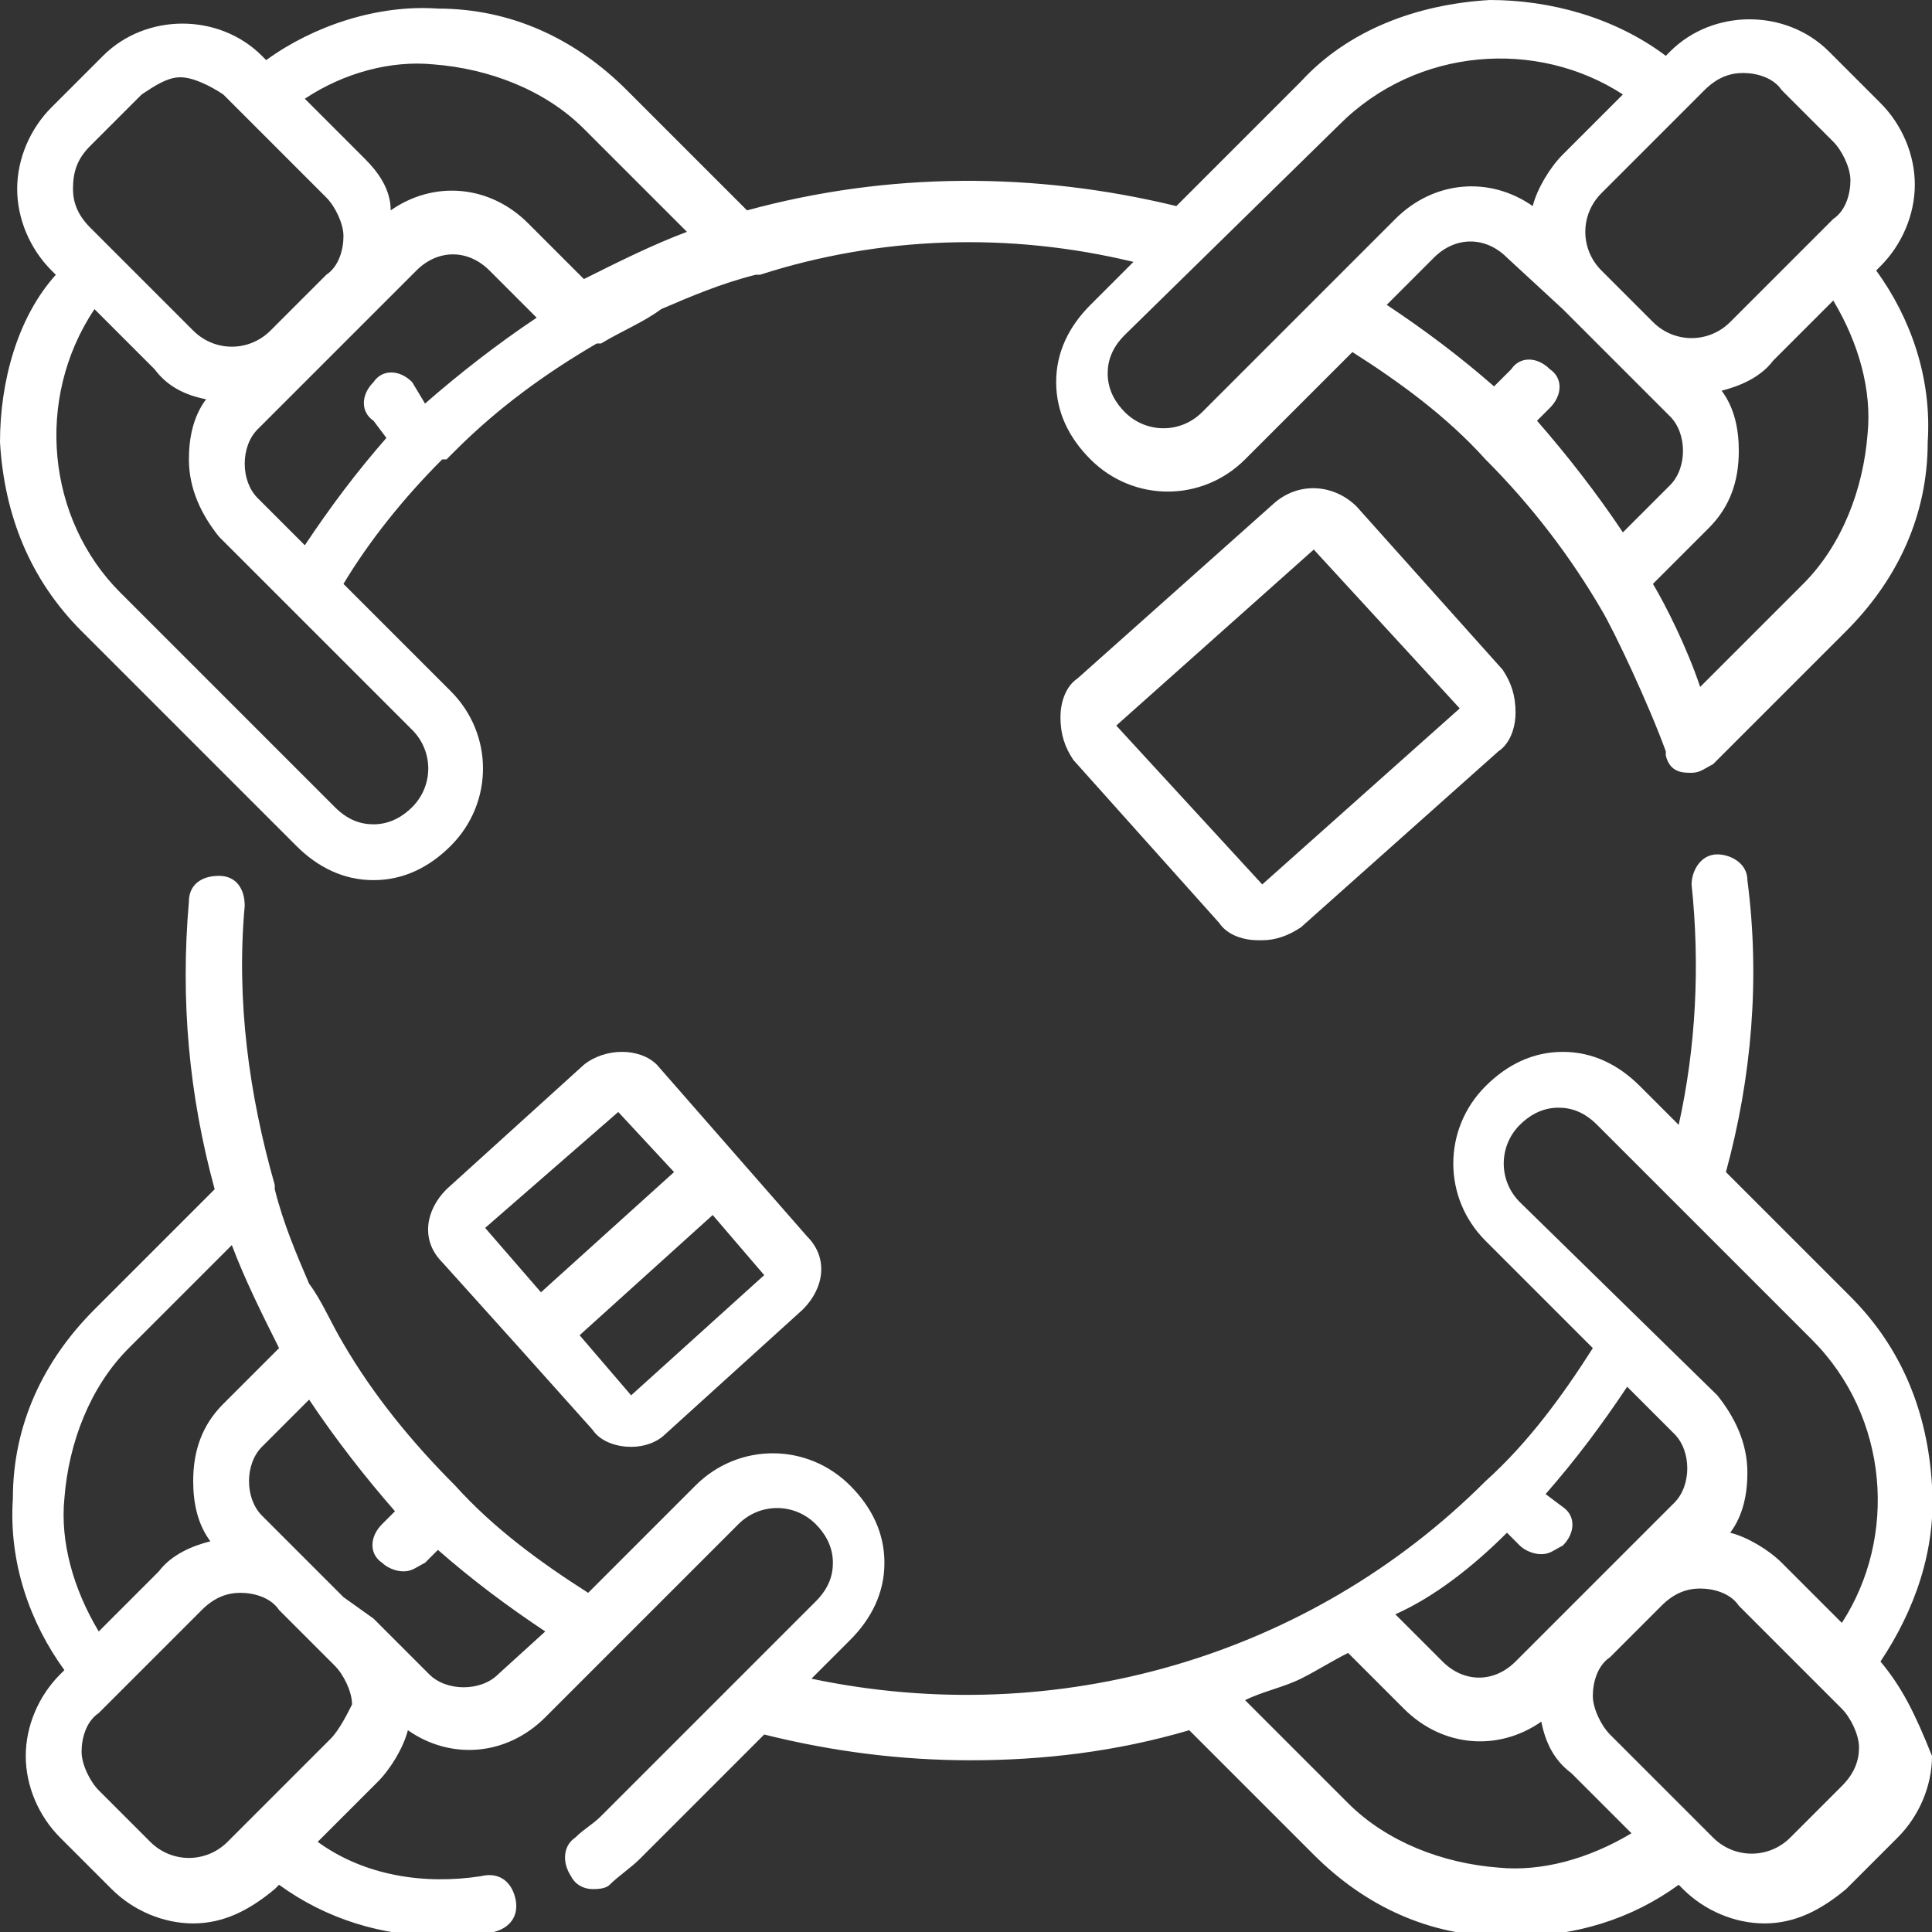 <?xml version="1.0" encoding="utf-8"?>
<!-- Generator: Adobe Illustrator 27.9.0, SVG Export Plug-In . SVG Version: 6.00 Build 0)  -->
<svg version="1.1" id="レイヤー_1" xmlns="http://www.w3.org/2000/svg" xmlns:xlink="http://www.w3.org/1999/xlink" x="0px"
	 y="0px" width="45px" height="45px" viewBox="0 0 45 45" style="enable-background:new 0 0 45 45;" xml:space="preserve">
<rect x="0" y="0" width="45" height="45" fill="#333333" stroke="none"/>
<style type="text/css">
	.st0{fill:#FFFFFF;}
</style>
<path class="st0" d="M43.8,38.7c0.8-1.2,1.3-2.6,1.2-4.1c-0.1-1.7-0.7-3.2-1.9-4.4l-2.9-2.9c0.6-2.2,0.8-4.5,0.5-6.8
	c0-0.4-0.4-0.6-0.7-0.6c-0.4,0-0.6,0.4-0.6,0.7c0.2,1.9,0.1,3.8-0.3,5.6l-0.9-0.9c-0.5-0.5-1.1-0.8-1.8-0.8c-0.7,0-1.3,0.3-1.8,0.8
	c-1,1-1,2.6,0,3.6l2.5,2.5c-0.7,1.1-1.5,2.2-2.5,3.1c-4.1,4.1-10,5.8-15.7,4.6l0.9-0.9c0.5-0.5,0.8-1.1,0.8-1.8
	c0-0.7-0.3-1.3-0.8-1.8c-1-1-2.6-1-3.6,0l-2.5,2.5c-1.1-0.7-2.2-1.5-3.1-2.5c-1-1-1.9-2.1-2.6-3.3c0,0,0,0,0,0
	c-0.3-0.5-0.5-1-0.8-1.4c-0.3-0.7-0.6-1.4-0.8-2.2c0,0,0-0.1,0-0.1c-0.6-2.1-0.9-4.3-0.7-6.5c0-0.4-0.2-0.7-0.6-0.7
	c-0.4,0-0.7,0.2-0.7,0.6c-0.2,2.3,0,4.5,0.6,6.7l-2.8,2.8c-1.2,1.2-1.9,2.7-1.9,4.4c-0.1,1.5,0.4,2.9,1.2,4l-0.1,0.1
	c-0.5,0.5-0.8,1.2-0.8,1.9c0,0.7,0.3,1.4,0.8,1.9l1.2,1.2c0.5,0.5,1.2,0.8,1.9,0.8s1.3-0.3,1.9-0.8l0.1-0.1c1.1,0.8,2.4,1.2,3.8,1.2
	c0.4,0,0.8,0,1.2-0.1c0.4-0.1,0.6-0.4,0.5-0.8c-0.1-0.4-0.4-0.6-0.8-0.5c-1.3,0.2-2.7,0-3.8-0.8l1.4-1.4c0.3-0.3,0.6-0.8,0.7-1.2
	c1,0.7,2.3,0.6,3.2-0.3l1.7-1.7c0,0,0,0,0,0l2.8-2.8c0.5-0.5,1.3-0.5,1.8,0c0.2,0.2,0.4,0.5,0.4,0.9c0,0.3-0.1,0.6-0.4,0.9l-1.8,1.8
	c0,0,0,0,0,0l-3.2,3.2c-0.2,0.2-0.4,0.3-0.6,0.5c-0.3,0.2-0.3,0.6-0.1,0.9c0.1,0.2,0.3,0.3,0.5,0.3c0.1,0,0.3,0,0.4-0.1
	c0.2-0.2,0.5-0.4,0.7-0.6l2.9-2.9c1.6,0.4,3.2,0.6,4.8,0.6c1.7,0,3.4-0.2,5.1-0.7l2.9,2.9c1.2,1.2,2.7,1.9,4.4,1.9
	c0.1,0,0.2,0,0.3,0c1.4,0,2.7-0.4,3.8-1.2l0.1,0.1c0.5,0.5,1.2,0.8,1.9,0.8c0.7,0,1.3-0.3,1.9-0.8l1.2-1.2c0.5-0.5,0.8-1.2,0.8-1.9
	C44.6,39.9,44.3,39.3,43.8,38.7L43.8,38.7z M1.5,34.9c0.1-1.3,0.6-2.6,1.5-3.5L5.4,29c0.3,0.8,0.7,1.6,1.1,2.4l-1.3,1.3
	c-0.5,0.5-0.7,1.1-0.7,1.8c0,0.5,0.1,1,0.4,1.4c-0.4,0.1-0.9,0.3-1.2,0.7l-1.4,1.4C1.7,37,1.4,35.9,1.5,34.9z M7.7,40.5l-1.9,1.9
	c0,0,0,0,0,0l-0.5,0.5c-0.5,0.5-1.3,0.5-1.8,0l-1.2-1.2c-0.2-0.2-0.4-0.6-0.4-0.9c0-0.3,0.1-0.7,0.4-0.9l0.5-0.5c0,0,0,0,0,0
	l1.9-1.9c0.3-0.3,0.6-0.4,0.9-0.4c0.3,0,0.7,0.1,0.9,0.4l1.2,1.2l0.1,0.1c0.2,0.2,0.4,0.6,0.4,0.9C8.1,39.9,7.9,40.3,7.7,40.5z
	 M11.6,39c-0.2,0.2-0.5,0.3-0.8,0.3s-0.6-0.1-0.8-0.3l-1.3-1.3c0,0,0,0,0,0L8,37.2l-0.7-0.7c0,0,0,0,0,0l-1.2-1.2
	c-0.2-0.2-0.3-0.5-0.3-0.8c0-0.3,0.1-0.6,0.3-0.8l1.1-1.1c0.6,0.9,1.3,1.8,2,2.6l-0.3,0.3c-0.3,0.3-0.3,0.7,0,0.9
	c0.1,0.1,0.3,0.2,0.5,0.2c0.2,0,0.3-0.1,0.5-0.2l0.3-0.3c0.8,0.7,1.6,1.3,2.5,1.9L11.6,39z M35.4,26.2c0.2-0.2,0.5-0.4,0.9-0.4
	c0.3,0,0.6,0.1,0.9,0.4l5,5c1.8,1.8,2,4.6,0.7,6.6l-1.4-1.4c-0.3-0.3-0.8-0.6-1.2-0.7c0.3-0.4,0.4-0.9,0.4-1.4
	c0-0.7-0.3-1.3-0.7-1.8L35.4,28C34.9,27.5,34.9,26.7,35.4,26.2z M35.1,35.7l0.3,0.3c0.1,0.1,0.3,0.2,0.5,0.2s0.3-0.1,0.5-0.2
	c0.3-0.3,0.3-0.7,0-0.9L36,34.8c0.7-0.8,1.3-1.6,1.9-2.5l1.1,1.1c0.2,0.2,0.3,0.5,0.3,0.8c0,0.3-0.1,0.6-0.3,0.8l-1.3,1.3
	c0,0,0,0,0,0l-1.2,1.2c0,0,0,0,0,0l-1.2,1.2c-0.5,0.5-1.2,0.5-1.7,0l-1.1-1.1C33.4,37.2,34.3,36.5,35.1,35.7z M34.9,43.5
	c-1.3-0.1-2.6-0.6-3.5-1.5L29,39.6c0.4-0.2,0.9-0.3,1.3-0.5c0.4-0.2,0.7-0.4,1.1-0.6l1.3,1.3c0.9,0.9,2.2,1,3.2,0.3
	c0.1,0.5,0.3,0.9,0.7,1.2l1.4,1.4C37,43.3,35.9,43.6,34.9,43.5z M42.9,41.6l-1.2,1.2c-0.5,0.5-1.3,0.5-1.8,0l-2.4-2.4
	c-0.2-0.2-0.4-0.6-0.4-0.9c0-0.3,0.1-0.7,0.4-0.9l1.2-1.2c0.3-0.3,0.6-0.4,0.9-0.4c0.3,0,0.7,0.1,0.9,0.4l1.9,1.9c0,0,0,0,0,0
	l0.5,0.5c0.2,0.2,0.4,0.6,0.4,0.9C43.3,41,43.2,41.3,42.9,41.6z"/>
<path class="st0" d="M6.9,19.7c0.5,0.5,1.1,0.8,1.8,0.8c0.7,0,1.3-0.3,1.8-0.8c1-1,1-2.6,0-3.6L8,13.6c0.6-1,1.4-2,2.3-2.9
	c0,0,0,0,0.1,0c0,0,0,0,0.1-0.1c0,0,0.1-0.1,0.1-0.1c1-1,2.1-1.8,3.3-2.5c0,0,0.1,0,0.1,0c0.5-0.3,1-0.5,1.4-0.8
	c0.7-0.3,1.4-0.6,2.2-0.8c0,0,0.1,0,0.1,0c2.8-0.9,5.8-1,8.7-0.3l-1,1c-0.5,0.5-0.8,1.1-0.8,1.8c0,0.7,0.3,1.3,0.8,1.8
	c1,1,2.6,1,3.6,0l2.5-2.5c1.1,0.7,2.2,1.5,3.1,2.5c1.1,1.1,2,2.3,2.7,3.5c0.3,0.5,1.1,2.2,1.5,3.3c0,0,0,0.1,0,0.1c0,0,0,0,0,0
	c0.1,0.4,0.4,0.4,0.6,0.4h0c0.2,0,0.3-0.1,0.5-0.2l3.1-3.1c1.2-1.2,1.9-2.7,1.9-4.4c0.1-1.5-0.4-2.9-1.2-4l0.1-0.1
	c0.5-0.5,0.8-1.2,0.8-1.9c0-0.7-0.3-1.4-0.8-1.9l-1.2-1.2c-1-1-2.7-1-3.7,0l-0.1,0.1C37.6,0.4,36.1,0,34.7,0
	c-1.7,0.1-3.3,0.7-4.4,1.9l-2.9,2.9C24.1,4,20.7,4,17.4,4.9l-2.8-2.8c-1.2-1.2-2.7-1.9-4.4-1.9c-1.4-0.1-2.9,0.4-4,1.2L6.1,1.3
	c-1-1-2.7-1-3.7,0L1.2,2.5C0.7,3,0.4,3.7,0.4,4.4c0,0.7,0.3,1.4,0.8,1.9l0.1,0.1C0.4,7.4,0,8.9,0,10.3c0.1,1.7,0.7,3.2,1.9,4.4
	L6.9,19.7z M36.4,7.2C36.4,7.2,36.4,7.3,36.4,7.2l2.5,2.5c0.2,0.2,0.3,0.5,0.3,0.8c0,0.3-0.1,0.6-0.3,0.8l-1.1,1.1
	c-0.6-0.9-1.3-1.8-2-2.6l0.3-0.3c0.3-0.3,0.3-0.7,0-0.9c-0.3-0.3-0.7-0.3-0.9,0L34.8,9c-0.8-0.7-1.6-1.3-2.5-1.9L33.4,6
	c0.5-0.5,1.2-0.5,1.7,0L36.4,7.2z M43.5,10.1c-0.1,1.3-0.6,2.6-1.5,3.5l-2.4,2.4c-0.3-0.9-0.8-1.9-1.1-2.4l1.3-1.3
	c0.5-0.5,0.7-1.1,0.7-1.8c0-0.5-0.1-1-0.4-1.4c0.4-0.1,0.9-0.3,1.2-0.7l1.4-1.4C43.3,8,43.6,9.1,43.5,10.1z M40.6,1.7
	c0.3,0,0.7,0.1,0.9,0.4l1.2,1.2c0.2,0.2,0.4,0.6,0.4,0.9c0,0.3-0.1,0.7-0.4,0.9l-0.5,0.5c0,0,0,0,0,0l-1.9,1.9
	c-0.5,0.5-1.3,0.5-1.8,0l-1.2-1.2c-0.5-0.5-0.5-1.3,0-1.8l2.4-2.4C40,1.8,40.3,1.7,40.6,1.7z M31.2,2.9c1.8-1.8,4.6-2,6.6-0.7
	l-1.4,1.4c-0.3,0.3-0.6,0.8-0.7,1.2c-1-0.7-2.3-0.6-3.2,0.3L28,9.6c-0.5,0.5-1.3,0.5-1.8,0c-0.2-0.2-0.4-0.5-0.4-0.9
	c0-0.3,0.1-0.6,0.4-0.9L31.2,2.9z M6,11.6c-0.2-0.2-0.3-0.5-0.3-0.8c0-0.3,0.1-0.6,0.3-0.8l3.7-3.7c0.5-0.5,1.2-0.5,1.7,0l1.1,1.1
	c-0.9,0.6-1.8,1.3-2.6,2L9.6,8.9c-0.3-0.3-0.7-0.3-0.9,0c-0.3,0.3-0.3,0.7,0,0.9L9,10.2c-0.7,0.8-1.3,1.6-1.9,2.5L6,11.6z M10.1,1.5
	c1.3,0.1,2.6,0.6,3.5,1.5L16,5.4c-0.8,0.3-1.6,0.7-2.4,1.1l-1.3-1.3c-0.9-0.9-2.2-1-3.2-0.3C9.1,4.4,8.8,4,8.5,3.7L7.1,2.3
	C8,1.7,9.1,1.4,10.1,1.5z M2.1,3.4l1.2-1.2C3.6,2,3.9,1.8,4.2,1.8S4.9,2,5.2,2.2l0.5,0.5c0,0,0,0,0,0l1.9,1.9
	c0.2,0.2,0.4,0.6,0.4,0.9c0,0.3-0.1,0.7-0.4,0.9L6.3,7.7C5.8,8.2,5,8.2,4.5,7.7L2.1,5.3C1.8,5,1.7,4.7,1.7,4.4
	C1.7,4,1.8,3.7,2.1,3.4z M2.2,7.2l1.4,1.4C3.9,9,4.3,9.2,4.8,9.3c-0.3,0.4-0.4,0.9-0.4,1.4c0,0.7,0.3,1.3,0.7,1.8L9.6,17
	c0.5,0.5,0.5,1.3,0,1.8c-0.2,0.2-0.5,0.4-0.9,0.4c-0.3,0-0.6-0.1-0.9-0.4l-5-5C1.1,12.1,0.8,9.3,2.2,7.2z"/>
<path class="st0" d="M13.6,24.8l-3.2,2.9c-0.5,0.5-0.6,1.2-0.1,1.7l1.8,2c0,0,0,0,0,0c0,0,0,0,0,0l1.7,1.9c0.2,0.3,0.6,0.4,0.9,0.4
	c0.3,0,0.6-0.1,0.8-0.3l3.2-2.9c0.5-0.5,0.6-1.2,0.1-1.7l-3.5-4C14.9,24.4,14.1,24.4,13.6,24.8z M14.4,25.9l1.3,1.4l-3.1,2.8
	l-1.3-1.5L14.4,25.9z M14.7,32.5l-1.2-1.4l3.1-2.8l1.2,1.4L14.7,32.5z"/>
<path class="st0" d="M29.7,11.7l-4.6,4.1c-0.3,0.2-0.4,0.6-0.4,0.9c0,0.4,0.1,0.7,0.3,1l3.4,3.8c0.2,0.3,0.6,0.4,0.9,0.4
	c0,0,0.1,0,0.1,0c0.3,0,0.6-0.1,0.9-0.3l4.6-4.1c0.3-0.2,0.4-0.6,0.4-0.9c0-0.4-0.1-0.7-0.3-1l-3.4-3.8
	C31.1,11.3,30.3,11.2,29.7,11.7z M34,16.5C34,16.5,34,16.6,34,16.5L34,16.5l-4.6,4.1c0,0,0,0,0,0c0,0,0,0,0,0L26,16.9c0,0,0,0,0,0
	c0,0,0,0,0,0l4.6-4.1c0,0,0,0,0,0c0,0,0,0,0,0L34,16.5C34,16.5,34,16.5,34,16.5z"/>
</svg>
